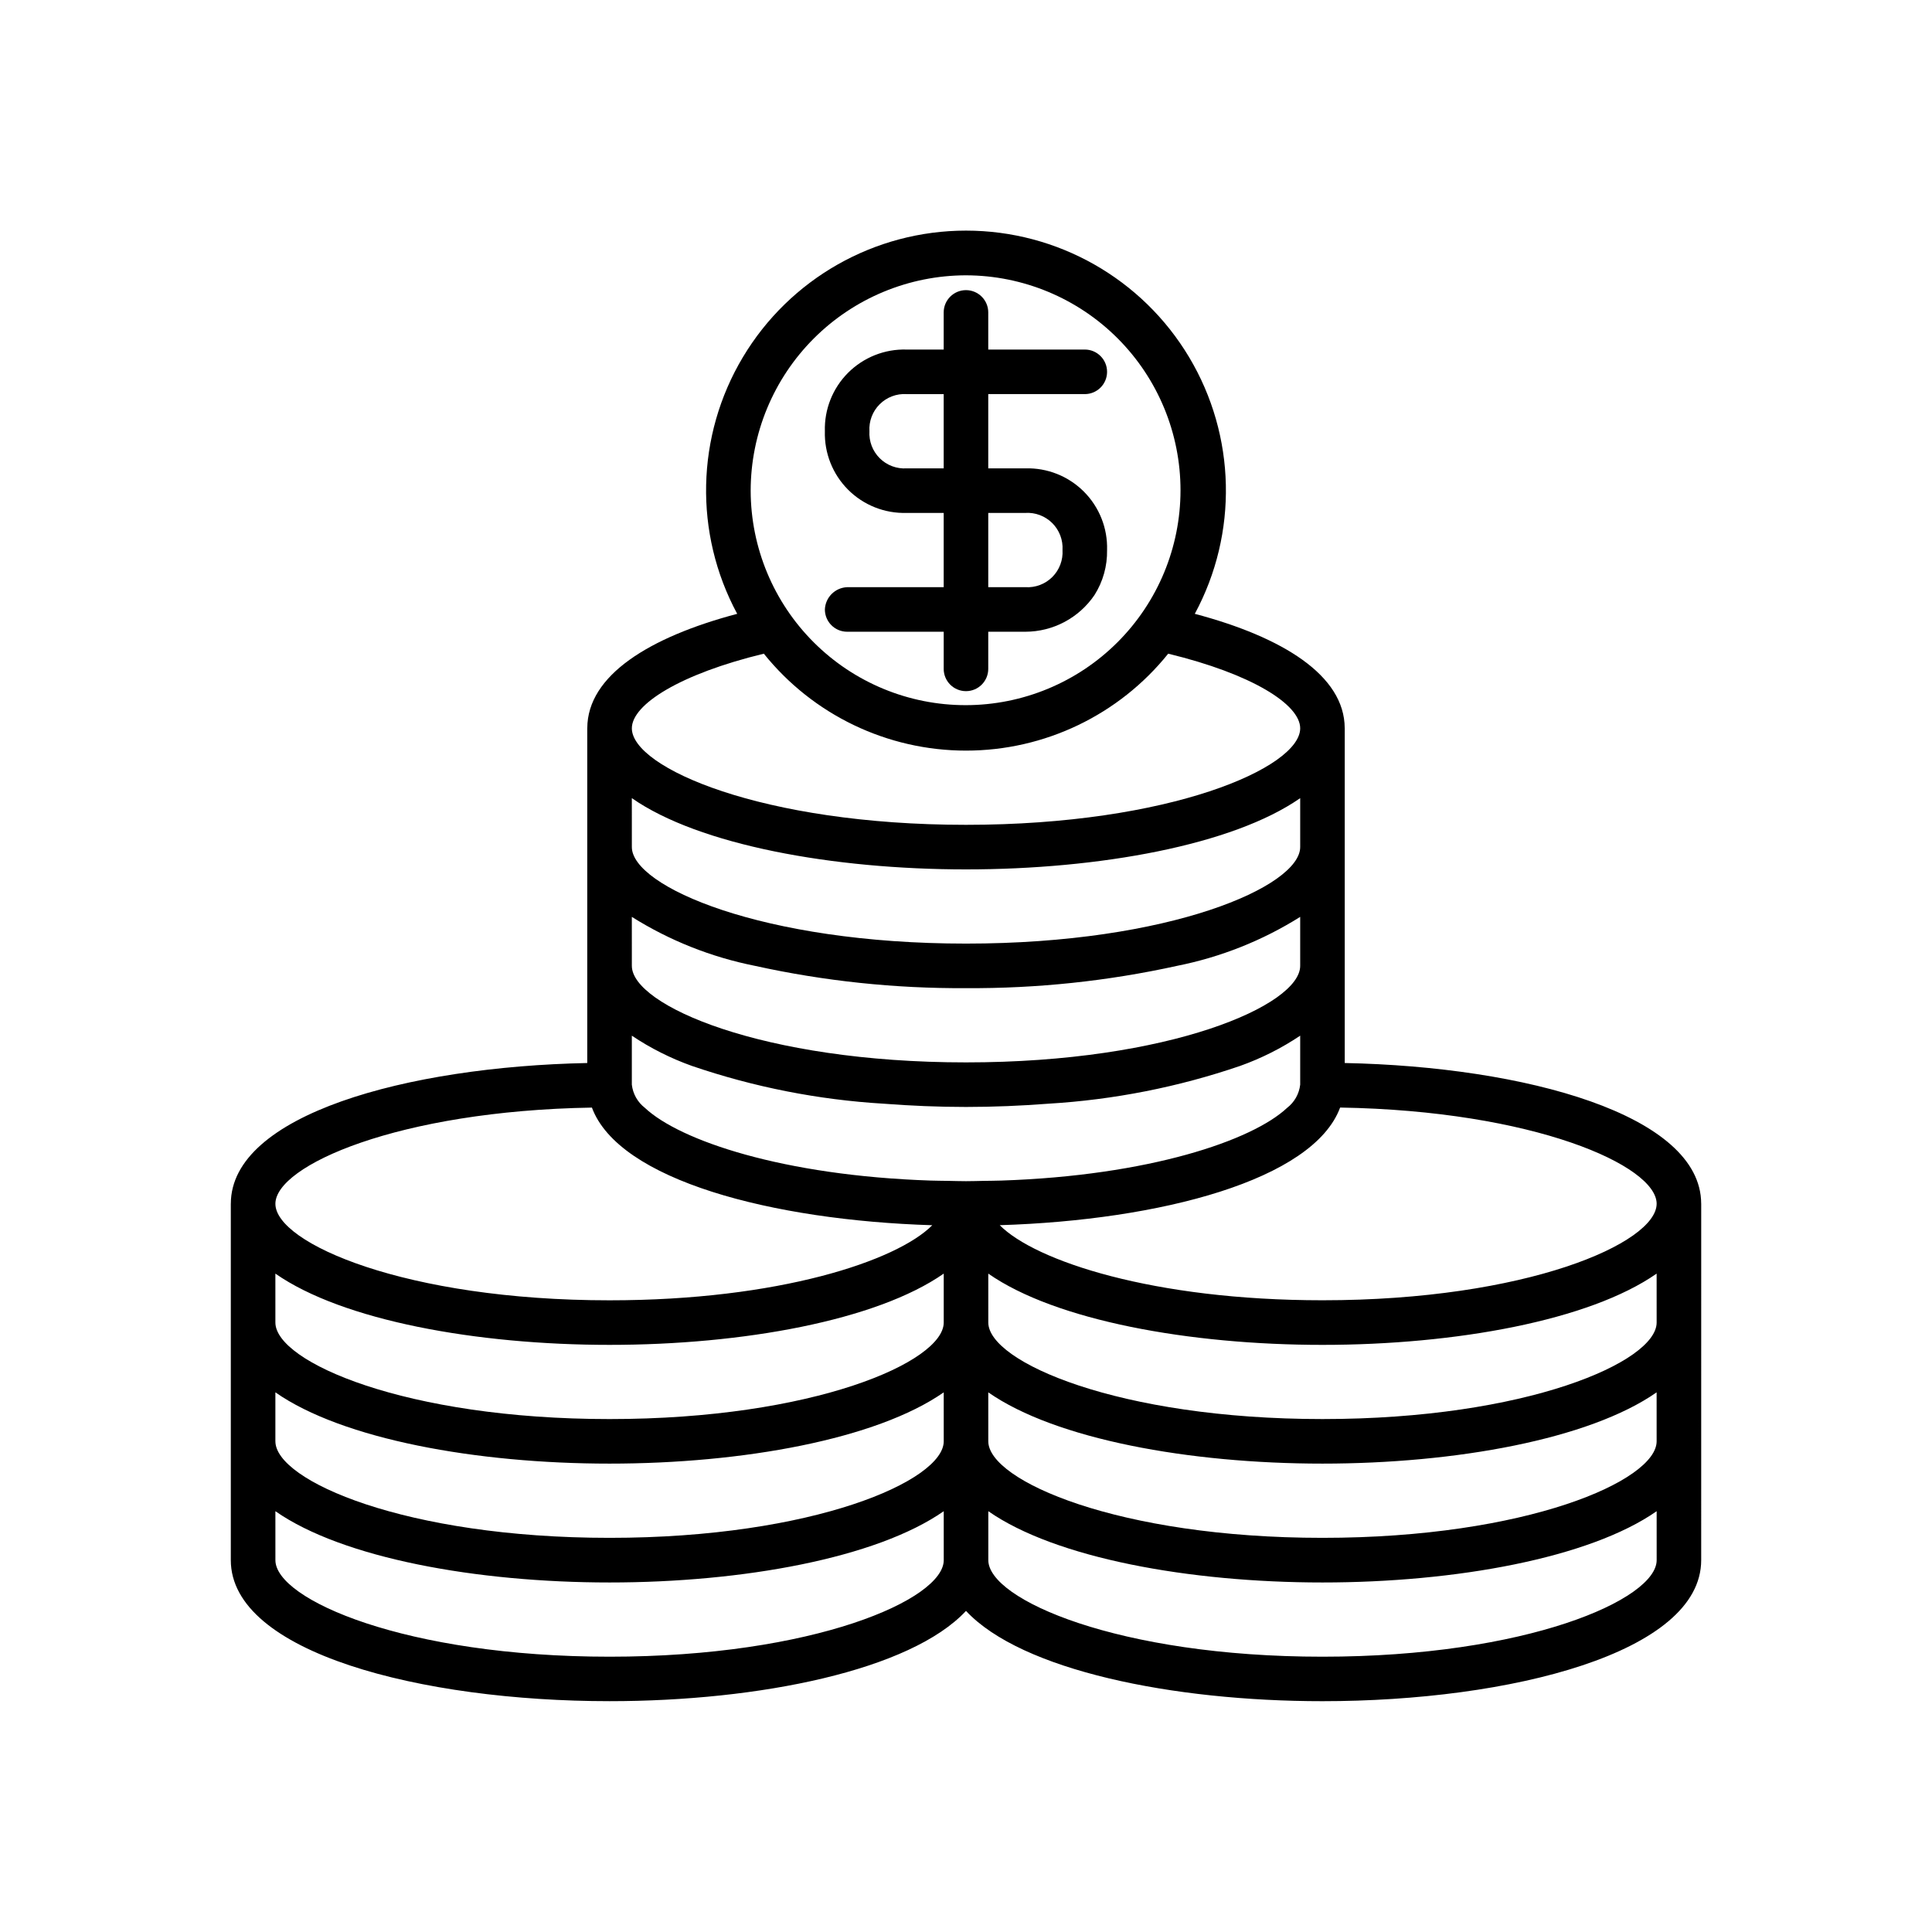 <?xml version="1.0" encoding="UTF-8"?>
<!-- Uploaded to: SVG Repo, www.svgrepo.com, Generator: SVG Repo Mixer Tools -->
<svg fill="#000000" width="800px" height="800px" version="1.1" viewBox="144 144 512 512" xmlns="http://www.w3.org/2000/svg">
 <g>
  <path d="m500.37 425.71v-88.723l-0.008-0.035c-0.043-13.957-16.434-24.113-39.727-30.281 11.504-21.344 10.938-47.168-1.492-67.988-12.43-20.82-34.895-33.57-59.141-33.57-24.25 0-46.715 12.75-59.145 33.57-12.43 20.82-12.996 46.645-1.492 67.988-23.293 6.168-39.684 16.32-39.727 30.281l-0.008 0.035v88.723c-47.84 0.973-94.383 13.699-94.457 37.242l-0.008 0.039v94.445c0 24.551 50.492 37.391 100.37 37.391 39.75 0 79.801-8.184 94.465-23.922 14.664 15.742 54.719 23.926 94.465 23.926 49.875 0 100.37-12.844 100.37-37.391l0.004-94.449-0.008-0.035c-0.074-23.547-46.617-36.273-94.457-37.246zm82.656 100.24v0.008c0 10.434-34.5 25.586-88.559 25.586s-88.559-15.152-88.559-25.586l-0.004-12.973c17.816 12.438 53.297 18.887 88.559 18.887 35.262 0 70.742-6.449 88.559-18.887zm-183.02-151.55c35.262 0 70.742-6.449 88.559-18.887v12.965c0 10.434-34.5 25.586-88.559 25.586s-88.559-15.152-88.559-25.586l-0.004-12.965c17.816 12.438 53.297 18.887 88.562 18.887zm-55.973 25.551h-0.004c18.379 4.051 37.156 6.035 55.977 5.918 18.82 0.117 37.594-1.867 55.973-5.918 11.562-2.305 22.605-6.699 32.586-12.969v12.977c0 10.434-34.5 25.586-88.559 25.586s-88.559-15.152-88.559-25.586l-0.004-12.977c9.984 6.269 21.027 10.664 32.586 12.969zm-32.59 18.512c4.957 3.324 10.312 6.016 15.934 8.02 16.402 5.609 33.484 8.973 50.789 10.008 7.191 0.551 14.512 0.863 21.84 0.863s14.648-0.312 21.84-0.863h-0.004c17.305-1.035 34.387-4.398 50.789-10.008 5.621-2.004 10.977-4.695 15.934-8.02v12.977c-0.273 2.434-1.523 4.656-3.465 6.152-9.266 8.691-36.656 17.969-75.727 19.27-1.531 0.051-3.125 0.055-4.691 0.082-1.562 0.027-3.082 0.082-4.68 0.082s-3.117-0.055-4.68-0.082c-1.566-0.027-3.16-0.031-4.691-0.082-39.07-1.301-66.461-10.578-75.727-19.27h0.004c-1.941-1.496-3.191-3.719-3.465-6.152zm-5.902 81.941c35.262 0 70.742-6.449 88.559-18.887v12.965c0 10.434-34.5 25.586-88.559 25.586s-88.559-15.152-88.559-25.586l-0.004-12.965c17.816 12.438 53.297 18.887 88.562 18.887zm-88.562 25.547v-12.965c17.816 12.438 53.297 18.887 88.559 18.887s70.742-6.449 88.559-18.887l0.004 12.973c0 10.434-34.5 25.586-88.559 25.586s-88.559-15.152-88.559-25.586zm366.05-31.48v0.008c0 10.434-34.5 25.586-88.559 25.586s-88.559-15.152-88.559-25.586l-0.004-12.961c17.816 12.438 53.297 18.887 88.559 18.887 35.262 0 70.742-6.449 88.559-18.887zm0-31.469c-0.016 10.434-34.512 25.582-88.562 25.582-44.801 0-76.098-10.398-85.527-19.898 42.492-1.305 83.082-11.953 90.207-31.176 51.32 0.852 83.871 15.371 83.883 25.496zm-183.02-246.04c15.09 0.031 29.555 6.051 40.211 16.738s16.637 25.164 16.629 40.258c-0.012 15.094-6.012 29.562-16.684 40.234s-25.141 16.672-40.234 16.684c-15.094 0.012-29.574-5.969-40.258-16.629-10.688-10.656-16.707-25.121-16.738-40.211 0.016-15.133 6.035-29.641 16.734-40.34 10.699-10.699 25.207-16.715 40.34-16.734zm-53.582 100.27c13.043 16.242 32.75 25.688 53.582 25.688 20.828 0 40.535-9.445 53.578-25.688 22.152 5.363 34.973 13.434 34.98 19.777-0.012 10.434-34.512 25.578-88.559 25.578-54.059 0-88.559-15.145-88.559-25.574-0.004-6.34 12.816-14.414 34.977-19.781zm-45.562 120.29c7.125 19.223 47.707 29.871 90.199 31.176-9.441 9.5-40.734 19.898-85.52 19.898-54.059 0-88.559-15.145-88.559-25.574-0.004-10.121 32.551-24.648 83.879-25.5zm4.68 145.52c-54.059 0-88.559-15.152-88.559-25.586l-0.004-12.973c17.816 12.438 53.297 18.887 88.559 18.887s70.742-6.449 88.559-18.887l0.004 12.973c0 10.434-34.5 25.586-88.559 25.586zm277.49-25.586c0 10.434-34.5 25.586-88.559 25.586-54.062 0-88.562-15.152-88.562-25.586v-12.973c17.816 12.438 53.297 18.887 88.559 18.887 35.262 0 70.742-6.449 88.559-18.887z"/>
  <path d="m394.09 299.61h-25.582c-3.207 0.129-5.777 2.699-5.906 5.906 0 3.258 2.644 5.902 5.906 5.902h25.586v9.84h-0.004c0 3.262 2.644 5.906 5.906 5.906 3.258 0 5.902-2.644 5.902-5.906v-9.84h9.84c7.34-0.012 14.195-3.656 18.316-9.727 2.254-3.562 3.41-7.707 3.332-11.922 0.172-5.789-2.055-11.395-6.152-15.492-4.098-4.098-9.703-6.324-15.496-6.156h-9.84v-19.68h25.586c3.258 0 5.902-2.641 5.902-5.902s-2.644-5.906-5.902-5.906h-25.586v-9.84c0-3.258-2.644-5.902-5.902-5.902-3.262 0-5.906 2.644-5.906 5.902v9.84h-9.84c-5.793-0.168-11.398 2.059-15.496 6.156-4.094 4.098-6.32 9.703-6.152 15.492-0.168 5.793 2.059 11.398 6.152 15.496 4.098 4.098 9.703 6.324 15.496 6.152h9.84zm-19.68-41.328c-0.164-2.656 0.82-5.254 2.703-7.137 1.883-1.883 4.481-2.867 7.137-2.703h9.84v19.68h-9.785c-2.664 0.176-5.277-0.801-7.168-2.684-1.895-1.883-2.887-4.488-2.727-7.156zm51.168 31.488c0.164 2.656-0.82 5.258-2.699 7.141-1.883 1.883-4.484 2.863-7.141 2.699h-9.84v-19.68h9.785c2.664-0.176 5.277 0.805 7.172 2.688 1.891 1.883 2.883 4.488 2.723 7.152z"/>
 </g>
</svg>
